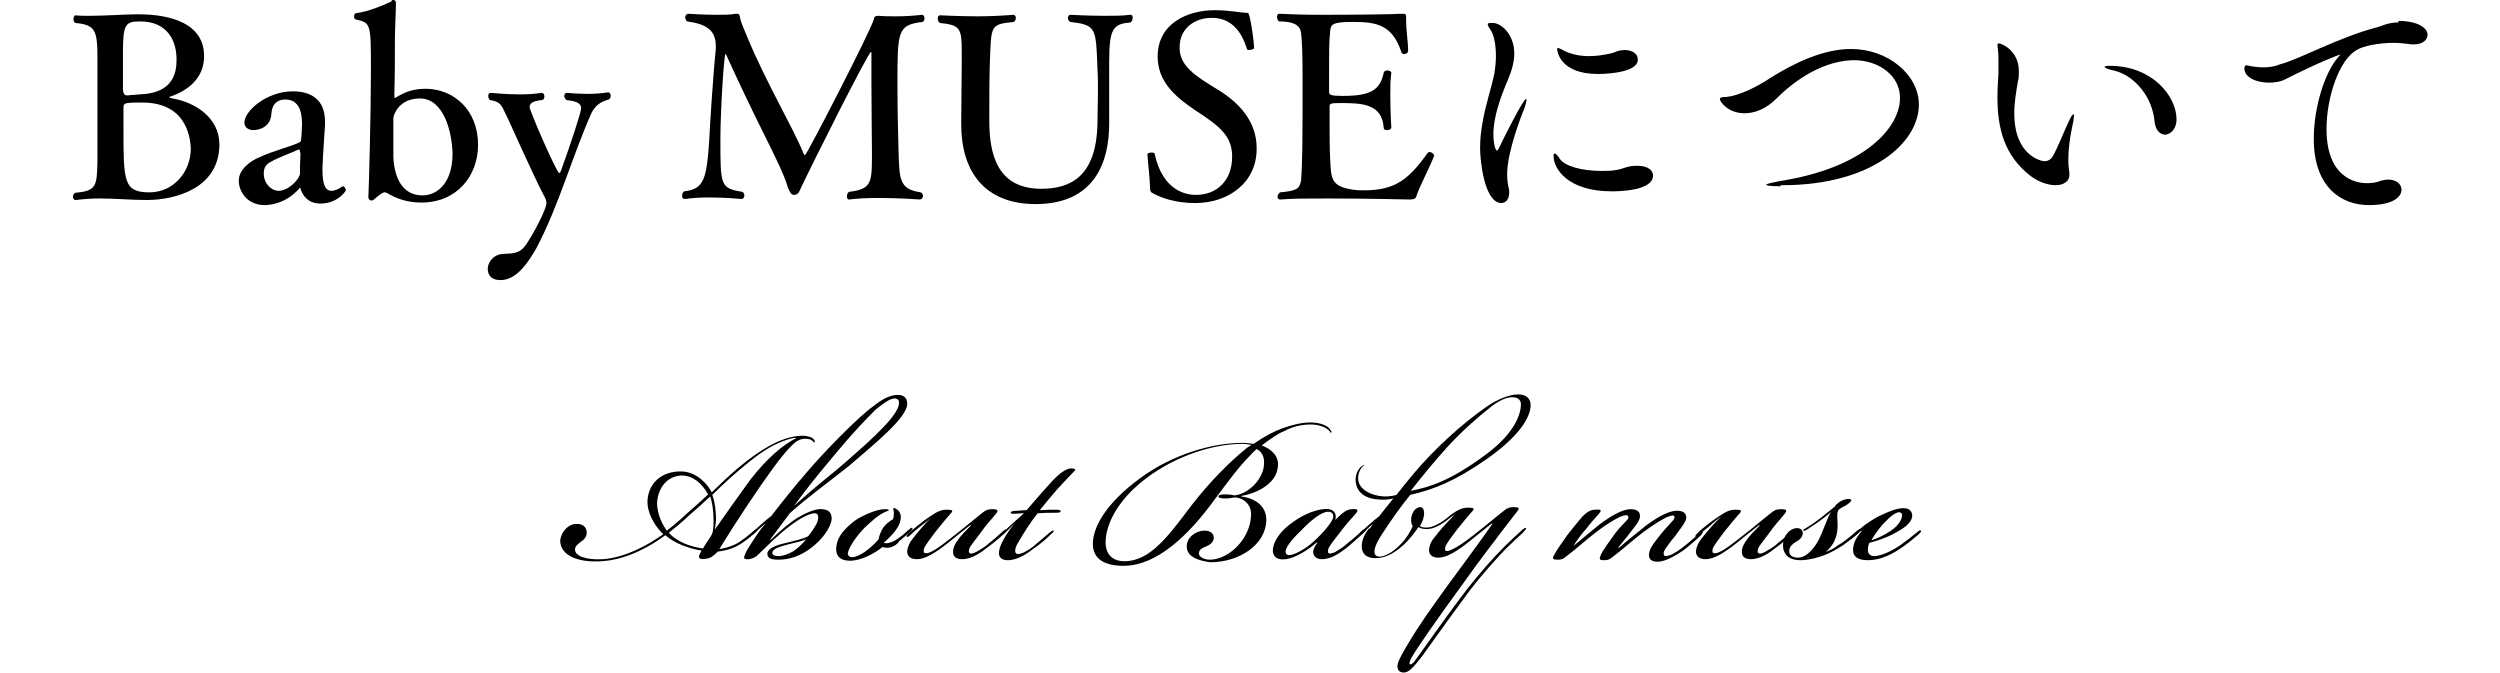 <?xml version="1.0" encoding="utf-8"?>
<!-- Generator: Adobe Illustrator 27.8.1, SVG Export Plug-In . SVG Version: 6.00 Build 0)  -->
<svg version="1.1" id="レイヤー_1" xmlns="http://www.w3.org/2000/svg" xmlns:xlink="http://www.w3.org/1999/xlink" x="0px"
	 y="0px" viewBox="0 0 490 132" style="enable-background:new 0 0 490 132;" xml:space="preserve">
<g>
	<g>
		<g>
			<path d="M112.9,102.7c1.3-0.1,2.1,0.6,2.1,1.7c0,0.8-0.5,1.4-1.3,1.9c-0.5,0.4-1,0.8-1,1.4c0,1.2,1.9,2.1,5.6,1.9
				c4.4-0.4,8.6-2.7,11.7-4.9c-1-0.9-3.1-3.5-3.1-6.4c0.1-3.4,2.6-6,6.7-5.9c3,0.1,5.1,2.5,5.9,4.1c0.7-0.7,2-1.9,2.6-2.5
				c2.9-2.7,5.7-4.9,8.5-6.5c2.1-1.2,4.5-2.1,6.7-2.1c1,0,1.7,0.3,2,0.5c0.3,0.3,0.5,0.6,0.4,0.8c-0.1,0.1-0.2-0.1-0.6-0.4
				c-0.2-0.2-0.8-0.3-1.3-0.3c-0.6,0-1.3,0.2-1.8,0.6c-1.3,1-3.3,3.5-4.5,5.2c-3.5,4.8-7.3,10.6-10.5,15.8c0.9-0.1,2-0.4,3.1-0.9
				c1.2-0.6,2.6-1.8,3.6-2.6c0.3-0.3,0.4-0.3,0.5-0.2c0.1,0.1-0.1,0.3-0.4,0.7c-0.8,0.7-2.1,1.8-3.5,2.5c-1.2,0.6-2.5,0.9-3.6,1
				c-0.8,0.8-1.4,1.3-2.2,1.4c-1.7,0.3-1.6-0.4-1.4-0.8c0.2-0.3,0.3-0.6,0.4-0.8c-1-0.1-2.7-0.6-3.7-1c-1.3-0.5-2.6-1.3-3.4-2
				c-2.1,1.6-7.1,4.8-12.5,5.1c-4.4,0.3-8.1-1-8.1-4.1C110,104.2,111.4,102.7,112.9,102.7z M128.8,98.4c-0.1,2.4,1.2,4.7,1.9,5.6
				c1.2-0.9,2.6-2.1,4.1-3.5c1.4-1.2,2.7-2.4,4-3.6c-1.2-2.1-2.9-3.7-5.2-3.7C130.6,93.3,129,95.8,128.8,98.4z M134.1,106.5
				c0.9,0.4,2.6,0.9,3.7,1c0.4-0.8,1.5-2.3,1.7-2.7c0.4-0.8,0.4-2.6,0.3-4.2c-0.1-1.4-0.3-2.4-0.6-3.3c-1.4,1.3-2.7,2.5-4,3.6
				c-1.5,1.4-2.8,2.5-4.1,3.5C131.8,105.3,133,106,134.1,106.5z M147,94.1c3.5-4.5,6.5-6.9,9-8.2v-0.1c-1.3,0.1-3.4,0.9-5.3,2
				c-2.6,1.5-5.3,3.9-7.5,5.8c-1.4,1.3-2.4,2.2-3.6,3.4c0.3,0.8,0.6,1.9,0.7,3.7c0.1,1,0,2.1-0.2,3.1
				C141.5,101.8,145.1,96.7,147,94.1z"/>
			<path d="M159.1,107.3c-2.3,1.8-4.6,2.4-6.5,2.4c-1.3,0-2.2-0.2-2.2-1.2c0.1-1,1.5-1.6,3.7-2.1c1.6-0.4,3.4-0.8,4.3-1.3
				c0.5-0.6,1.5-2,1.8-2.8c0.2-0.6,0.4-1.7-0.5-1.7c-1,0-2.8,0.9-4.9,2.5c-2.5,1.9-4.1,3.6-6.3,5.7c-0.4,0.4-1,0.7-1.7,0.8
				c-1.2,0.1-1-0.3-0.8-0.9c0.5-1.2,1.4-2.4,2.3-3.8c0.5-0.7,1-1.5,1.7-2.2h-0.1c-0.8,0.6-1.5,1.4-2,1.8c-0.3,0.3-0.5,0.3-0.6,0.2
				c-0.1-0.1,0-0.3,0.3-0.5c0.9-0.8,2.3-2.1,3.6-3.1c2-2.6,4.3-5.5,6.9-8.5c3.3-3.9,10.1-10.9,13.1-13c1.5-1.2,3.1-2.2,4.8-2.2
				c1.5,0,1.9,1,1.8,2c-0.4,2.7-5.9,7.2-11.5,12c-3.5,2.8-8.2,6.2-11.5,9.2c-0.9,1.2-3.8,5.1-3.8,5.1l0.1,0.1
				c1.7-1.7,3.6-3.3,5.2-4.3c1.2-0.7,3.4-1.9,4.9-1.7c1.3,0.1,1.9,0.8,1.8,2.1C162.7,103.5,161.3,105.6,159.1,107.3z M155.4,108.1
				c0.9-0.6,1.8-1.4,2.6-2.4c-0.6,0.3-2.6,0.8-3.5,1c-2,0.5-3.3,1-3.1,1.8c0.1,0.4,0.6,0.5,1.4,0.5
				C153.8,108.9,154.6,108.5,155.4,108.1z M165.6,90.7c5.5-4.8,10.4-9.2,10.6-11.6c0.1-0.7-0.3-1-0.9-1c-0.9,0-2.5,1.2-3.7,2.2
				c-1.9,1.9-4.5,4.6-7.4,8.1c-4.1,4.9-5.6,6.7-8.6,10.8C160.9,94.4,163,93,165.6,90.7z"/>
			<path d="M174.5,107.3c-0.5,0.1-1.2,0.1-1.5-0.1c-1.5,1.2-4.1,2.7-6.4,2.7c-1.8,0-2.8-0.8-2.7-2.5c0.1-1.4,0.7-2.5,1.6-3.5
				c0.9-1,2.2-2.1,3.5-2.7c1.5-0.8,3.3-1.4,4.4-1.4c0.4,0,0.8,0,0.8,0.2c0,0.1-0.2,0.1-0.6,0.3c-1.4,0.6-2.5,1.6-4.1,3.1
				c-1.7,1.7-3.1,3.9-3.3,4.9c-0.1,0.5,0.2,0.9,0.8,0.9c1.3,0,3.5-1.5,5.2-3.5c0.1-0.5,0.3-1.4,1-2.4c0.6-0.8,1.4-1.3,1.8-1.5
				c0.2-0.4,0.2-1,0.2-1.3c0-0.5-0.2-0.8-0.1-0.9c0.2-0.1,0.5,0.1,0.8,0.3c0.5,0.4,0.8,1.2,0.6,2c-0.2,1.4-1.5,2.9-3.3,4.5
				c0.2,0.1,0.8,0.1,1,0c0.5-0.1,1-0.3,1.9-0.9c0.7-0.5,1.2-0.9,1.8-1.5c0.5-0.4,0.8-0.7,0.9-0.5c0.2,0.2-0.2,0.5-0.7,1
				c-0.5,0.4-1,0.9-1.8,1.5C175.8,106.8,175.1,107.1,174.5,107.3z"/>
			<path d="M180.5,103.1c-0.8,0.6-1.5,1.2-2,1.7c-0.4,0.4-0.6,0.5-0.8,0.4c-0.1-0.1,0-0.3,0.6-0.9c0.6-0.5,2.6-2.2,4-3.1
				c1.5-1,2.2-1.3,3.3-1.3c1.2,0,1.3,0.2,0.6,0.9c-0.7,0.8-1.8,2.1-2.9,3.5c-0.9,1.2-1.8,2.4-2.1,3c-0.2,0.4-0.2,0.8-0.1,1
				c0.2,0.2,0.7,0.2,1.3-0.1c1.3-0.6,2.5-1.6,4.2-2.9c2.7-2.1,4.3-3.5,6.1-4.9c0.4-0.3,0.8-0.6,1.7-0.6c0.9,0,1.5,0.1,0.8,0.9
				c-1,1.3-1.9,2.1-2.9,3.6c-0.9,1.2-1.7,2.2-2.1,2.8c-0.3,0.5-0.4,1-0.2,1.3c0.3,0.2,0.7,0.1,1.3-0.2c0.5-0.3,1.7-0.9,2.5-1.7
				c1.2-0.9,2.1-1.8,2.7-2.3c0.3-0.3,0.6-0.5,0.8-0.4c0.2,0.1-0.3,0.5-0.4,0.7c-0.6,0.6-2.1,1.9-3.5,2.9c-1,0.8-2.9,2.2-4.8,2.2
				c-1.2,0-1.8-0.5-1.8-1.4s0.4-1.6,0.9-2.3c0.6-0.9,1.7-2,2.6-2.9l-0.1-0.1c-1.2,0.9-3,2.4-4.5,3.6c-2.3,1.8-4.3,3.1-6,3.1
				c-1.2,0-1.9-0.5-1.9-1.6c0.1-0.8,0.5-1.7,1-2.3c1.2-1.5,2.2-2.8,4-4.5C182.6,101.5,181.5,102.3,180.5,103.1z"/>
			<path d="M196.8,104.6c-0.4,0.3-0.5,0.4-0.6,0.3s0-0.3,0.4-0.6c1.5-1.4,3-2.7,4.1-3.7c-0.7,0-1.4,0.1-2,0.1c-0.4,0-0.6,0-0.6-0.3
				c0.1-0.2,0.6-0.3,1.5-0.3c0.7-0.1,1.4-0.1,1.6-0.1c1.8-2.1,4-4.6,5.2-5.9c1-1,2.4-2.3,3.6-2.3c0.5,0,0.8,0.2,0.8,0.3
				c-0.6,0.6-2.1,2.2-3.5,3.7c-1.3,1.5-2.3,2.7-3.5,4.2c1.3-0.1,2.3-0.1,3.3-0.1c0.4,0,0.8,0.1,0.8,0.3c-0.1,0.3-0.5,0.3-1,0.3
				c-1.3,0-2.1,0-3.5,0.1c-1.2,1.4-3,4.2-4.1,6.2c-0.3,0.6-0.5,1.4-0.1,1.7c0.3,0.2,0.9,0,1.4-0.2c0.6-0.3,1.7-0.9,2.5-1.7
				c1-0.8,2-1.7,2.6-2.2c0.3-0.2,0.6-0.5,0.8-0.4c0.1,0.1,0,0.3-0.4,0.6c-0.6,0.6-2.2,2.1-3.5,2.9c-1,0.8-3,2.3-5.1,2.3
				c-1.3,0-1.8-0.7-1.7-1.6c0.1-1.4,1.4-3.5,3-5.6C198.1,103.4,197.5,104,196.8,104.6z"/>
			<path d="M232.6,107.1c0-1.8,1.8-3.1,3.5-3.1c0.9,0,1.8,0.4,1.8,1.4c0,0.9-0.8,1.4-1.5,1.7c-0.5,0.2-1.3,0.5-1.4,1.2
				c-0.2,0.9,1.2,1.4,2.1,1.4c3.7,0,7.9-4,8.1-8.6c0.2-2.7-2.2-3.7-3.3-3.6c-0.6,0.1-1,0.2-1.7,0.2c-0.7,0-1.4-0.1-1.4-0.4
				c0.1-0.4,0.9-0.4,1.5-0.4c0.7,0,1.2,0.1,1.7,0.2c2.4-0.3,4.9-2.5,5.6-5.1c0.4-1.8,0.1-3.3-1.3-4c-0.4,0.4-0.9,0.8-1.3,1.3
				c-2.1,2.1-4.1,4.8-7,8.7c-5.1,7-11.3,12.9-17.8,12.9c-3.5,0-6-1.2-6-4.3c0-3.3,2.6-8,9.3-12.9c6.4-4.7,14.2-6.9,20-6.9
				c0.8,0,1.5,0.1,2.2,0.2c2-1.4,3.9-2.4,5.5-3c1.7-0.6,3.7-1.2,5.6-1.2c1.8,0,3.4,0.5,4,1.5c0.2,0.3,0.2,0.4,0.1,0.5
				c-0.1,0.1-0.2-0.1-0.3-0.3c-0.6-0.7-2-1.3-3.7-1.3c-1.7,0-3.6,0.4-5.2,1.3c-1.3,0.5-2.8,1.6-4.4,2.8c2.1,0.8,3.6,2.3,3.1,4.6
				c-0.5,3.1-4.4,4.9-7.1,5.3v0.1c3.5,0.5,5,2.5,4.9,4.8c-0.2,4.7-5.3,8.1-11,8.1C235,109.9,232.6,109.2,232.6,107.1z M220.4,110
				c5.1,0,8.7-5.1,13.1-10.9c3.7-4.8,7.8-8.8,10.4-10.9c0.4-0.4,0.9-0.7,1.4-1c-0.5-0.1-1.2-0.2-1.8-0.2c-5.5,0-12.8,2.2-18.8,6.7
				c-6.2,4.7-8,9.6-8,12.6C216.7,108.5,217.9,110,220.4,110z"/>
			<path d="M249.5,107.5c0.2-1.4,1.3-3.4,4.1-5.3c1.9-1.4,5-2.7,6.9-2.4c1.2,0.2,1.5,1.2,1.2,2.1c1.4-1.4,2.3-2.1,3.3-2.1
				c1.2-0.1,1.3,0.2,0.7,0.9c-0.7,0.8-2,2.2-3.1,3.7c-0.7,0.9-1.5,1.9-2,2.7c-0.4,0.6-0.4,1.2-0.2,1.3c0.3,0.2,0.8,0,1.3-0.2
				c0.5-0.3,1.7-1,2.5-1.8c1.2-0.9,2.1-1.8,2.7-2.3c0.3-0.3,0.6-0.5,0.8-0.4c0.2,0.2-0.1,0.4-0.7,1c-0.7,0.6-2.1,1.9-3.1,2.7
				c-1.2,0.9-2.9,2.2-4.8,2.2c-1,0-1.6-0.5-1.7-1.2c-0.1-0.6,0.3-1.4,0.8-2l-0.1-0.1c-1.5,1.3-4.1,3.1-6.2,3.3
				C250.6,109.8,249.3,109.3,249.5,107.5z M255.1,103.9c-2.3,2.2-3.3,3.7-3.1,4.4c0.1,0.4,0.3,0.5,0.7,0.5c1,0,3.3-1.3,4.7-2.6
				c1.8-1.6,3.9-4,3.9-4.9c0.1-0.7-0.4-1-1-1C259.1,100.3,257.1,101.8,255.1,103.9z"/>
			<path d="M269.1,102.7c-0.8,0.6-1.5,1.4-2,1.8c-0.3,0.3-0.5,0.3-0.6,0.2c-0.1-0.1,0-0.3,0.3-0.5c0.9-0.8,2.3-2.1,3.5-3
				c0.8-1,2.2-2.8,2.8-3.5c-0.9,0.2-1.8,0.3-2.9,0.2c-3.3-0.2-4.5-2-4.5-3.9c0-1.5,0.9-2.5,1.3-2.7c0.2-0.1,0.3-0.2,0.3-0.2
				c0.1,0.1,0.1,0.1-0.2,0.3c-0.3,0.3-1,1.3-0.9,2.5c0.1,1.7,1.8,2.9,4.1,3.3c1.3,0.2,2.4,0.1,3.4-0.2c1.2-1.5,2.2-2.8,3.4-4.2
				c3.7-4.4,9.2-9.6,14.3-13.1c2-1.4,4.4-2.4,6.2-2.4c1.5,0,2.4,0.8,2.4,2.1c0,2.5-2.4,6.2-8.5,10.5c-6.4,4.5-10.7,6.1-15.1,7.1
				c-2.1,2.6-3.7,4.9-5.2,7.2c-0.4,0.6-1.7,2.5-1.8,3.7c-0.1,0.8,0.3,1.2,1,1.2c0.8,0,2.4-0.6,4.2-2.5c1-1,1.9-2.5,2.3-3.5
				c-0.2-0.2-0.4-0.8-0.3-1.6c0.2-1.2,0.9-2.1,1.8-2.1c0.6,0,0.8,0.8,0.7,1.6c-0.1,0.8-0.5,1.7-0.8,2.1c0.2,0.2,0.6,0.3,1.4,0.3
				c1,0,2.5-0.8,3.3-1.4c0.4-0.3,1.2-0.9,1.5-1.2c1.3-0.9,2.1-1.3,3.3-1.3s1.3,0.2,0.6,0.9c-0.7,0.8-1.8,2.1-2.9,3.5
				c-0.9,1.2-1.8,2.4-2.1,3c-0.2,0.4-0.2,0.8-0.1,1c0.2,0.2,0.7,0.1,1.3-0.2c1.3-0.6,2.5-1.5,4.2-2.8c2.7-2.1,4.3-3.5,6.1-4.9
				c0.4-0.3,0.8-0.6,1.7-0.6c0.9,0,1.4,0.1,0.8,0.8c-0.9,1.2-2.2,2.8-3.4,4.4c-0.9,1.3-3.3,4.2-7.4,10c-4.9,6.7-9,12.6-10,14.4
				c-0.3,0.6-0.4,1-0.3,1.2c0.2,0.1,0.5-0.1,0.8-0.4c0.5-0.6,2.5-3.5,4.1-5.7c1.3-1.8,3.5-4.9,6.4-8.7c2.3-2.9,4.8-5.8,7.2-8.2
				c0.8-0.8,2.7-2.6,3.5-3.3c0.2-0.2,0.6-0.5,0.8-0.4c0.1,0.2-0.2,0.4-0.6,0.9c-0.7,0.6-1.9,1.8-3.3,3.1c-2.1,2.2-4.8,5.2-7.1,8.2
				c-2.6,3.5-4.9,6.7-6.7,9.2c-1.8,2.5-3.4,4.9-4.8,6.2c-0.4,0.4-1,0.8-1.7,0.7c-0.6-0.1-1-0.4-1-1.3c0-0.9,1.3-3,2.3-4.7
				c2-3.3,3.6-5.6,7.5-11c2.7-3.7,5.5-7.4,8.8-12.1l-0.1-0.1c-1.2,0.9-3.1,2.5-4.5,3.6c-2.3,1.8-4.3,3.1-6,3.1
				c-1.2,0-1.9-0.6-1.8-1.7c0.1-0.6,0.3-1.4,1-2.2c1.2-1.6,2.6-3.1,4-4.5c-0.4,0.2-0.8,0.5-1.8,1.3c-0.7,0.5-2.2,1.5-3.6,1.5
				c-0.9,0-1.4-0.2-1.7-0.4c-0.4,0.7-1.7,2.4-2.9,3.5c-1.9,1.7-3.6,2.6-5.5,2.6c-1.7,0-2.7-0.8-2.7-2.3c0-1.3,0.6-2.5,1.4-3.5
				C268.4,103.8,268.7,103.3,269.1,102.7L269.1,102.7z M290.8,89.4c5.6-4,7.3-7.8,7.3-10.2c0-0.7-0.5-1.2-1.2-1.3
				c-1.2-0.2-2.6,0.3-4.5,1.7c-2.2,1.7-5.8,4.8-8.8,8.1c-2.6,2.9-4.5,5.2-7.1,8.5C280.3,95.5,284.4,94.1,290.8,89.4z"/>
			<path d="M308.4,107c1.4-1.2,3.3-2.7,5.1-4.2c2-1.5,4.4-3,6.1-3c1.4,0,2,0.6,1.8,1.7c-0.2,0.9-1.3,2.1-2.2,3.3
				c-0.9,1.2-1.5,1.8-2,2.5l0.1,0.1c1.3-1.2,3.4-2.8,5.2-4.3c2-1.5,4.4-3,6.2-3c1.3,0,1.9,0.6,1.8,1.5c-0.2,1-1.4,2.3-2.2,3.5
				c-0.9,1-1.5,2-1.9,2.5c-0.4,0.6-0.4,1-0.2,1.3c0.3,0.2,0.9,0,1.4-0.2c0.6-0.3,1.5-0.8,2.7-1.8c0.9-0.7,2.1-1.8,2.7-2.3
				c0.3-0.3,0.5-0.5,0.7-0.3c0.1,0.1-0.1,0.3-0.4,0.7c-0.5,0.5-2.2,2-3.4,2.9c-1.2,0.8-3.4,2.2-5,2.2c-1.2,0-1.8-0.5-1.7-1.5
				c0.1-1.3,1.4-2.7,2.4-4c0.8-1,1.7-1.9,2.4-2.7c0.2-0.3,0.3-0.6,0.1-0.8c-0.3-0.2-0.9,0.1-1.5,0.3c-1,0.5-2.6,1.5-4.4,2.8
				c-2.5,1.9-3.9,3.3-6.3,5.1c-0.5,0.4-0.9,0.5-1.5,0.5c-0.9,0-1-0.2-0.7-0.9c0.5-1.2,2-3.1,2.9-4.4c0.9-1.2,2-2.2,2.4-2.7
				c0.2-0.3,0.3-0.6-0.1-0.8c-0.3-0.1-0.8,0.1-1.4,0.3c-1,0.5-2.7,1.5-4.4,2.8c-2.5,1.9-3.9,3.3-6.3,5.1c-0.5,0.4-0.8,0.5-1.5,0.5
				c-0.8,0-1.2-0.1-0.7-0.9c0.4-0.8,1.5-2.4,2.5-3.8c0.9-1.2,1.9-2.4,3-3.7c0.8-0.8,1.5-1.4,2.6-1.4c1.2-0.1,1.3,0.1,0.6,0.9
				c-0.9,1-1.7,1.9-2.2,2.6C310.1,104.5,308.9,106.1,308.4,107L308.4,107z"/>
			<path d="M335.1,103.1c-0.8,0.6-1.5,1.2-2,1.7c-0.4,0.4-0.6,0.5-0.8,0.4c-0.1-0.1,0-0.3,0.6-0.9c0.6-0.6,2.6-2.2,4-3.1
				c1.5-1,2.2-1.3,3.3-1.3c1.2,0,1.3,0.2,0.6,0.9c-0.7,0.8-1.8,2.1-2.9,3.5c-0.9,1.2-1.8,2.4-2.1,3c-0.2,0.4-0.2,0.8-0.1,1
				c0.2,0.2,0.7,0.2,1.3-0.1c1.3-0.6,2.5-1.6,4.2-2.9c2.7-2.1,4.3-3.5,6.1-4.9c0.4-0.3,0.8-0.6,1.7-0.6c0.9,0,1.5,0.1,0.8,0.9
				c-1,1.3-1.9,2.1-2.9,3.6c-0.9,1.2-1.7,2.2-2.1,2.8c-0.3,0.5-0.4,1-0.2,1.3c0.3,0.2,0.7,0.1,1.3-0.2c0.5-0.3,1.7-0.9,2.5-1.7
				c1.2-0.9,2.1-1.8,2.7-2.3c0.3-0.3,0.6-0.5,0.8-0.4c0.2,0.1-0.3,0.5-0.4,0.7c-0.6,0.6-2.1,1.9-3.5,2.9c-1,0.8-2.9,2.2-4.8,2.2
				c-1.2,0-1.8-0.5-1.8-1.4s0.4-1.6,0.9-2.3c0.6-0.9,1.7-2,2.6-2.9l-0.1-0.1c-1.2,0.9-3,2.4-4.5,3.6c-2.3,1.8-4.3,3.1-6,3.1
				c-1.2,0-1.9-0.5-1.9-1.6c0.1-0.8,0.5-1.7,1-2.3c1.2-1.5,2.2-2.8,4-4.5C337,101.5,335.9,102.3,335.1,103.1z"/>
			<path d="M360.2,106.9c1.6-0.9,2.7-2,3.7-2.8c0.3-0.2,0.5-0.5,0.7-0.3c0.1,0.1-0.1,0.4-0.6,0.9s-1.7,1.4-2.8,2.2
				c-1.3,0.8-2.5,1.5-3.6,1.9c-1,0.4-3,1-4.7,1c-2.9,0-3.6-1.8-3.4-3.4c0.2-1.7,1.5-2.9,2.8-2.9c0.8,0.1,1.2,0.6,1,1.3
				c-0.1,0.5-0.5,1-1.3,1.4c-0.5,0.3-1.3,0.9-1.3,1.7c-0.1,0.9,0.6,1.4,1.7,1.4c1.2,0,2.5-0.9,3.8-3c1-1.7,2-5,2.6-5.8v-0.1
				c-0.5,0.5-1.8,1.5-2.7,2.1c-0.8,0.5-1.7,1.2-2.1,1.4c-0.2,0.1-0.4,0.2-0.5,0.1c-0.1-0.2,0-0.3,0.3-0.4c0.5-0.3,1.5-0.9,2.4-1.6
				c1-0.7,2-1.6,3.4-2.7c0.1-0.2,0.5-0.6,0.9-0.9c0.6-0.4,1.3-0.6,1.7-0.6c1.3,0,0.4,0.7-0.3,1.2c-0.5,0.3-1,0.5-1.4,0.8
				c-0.4,0.4-0.4,0.9-0.4,1.5c0.1,1.6,0.2,3-0.5,4.6c-0.3,0.8-1.2,1.9-1.8,2.3C358.3,108,359.4,107.6,360.2,106.9z"/>
			<path d="M372.4,106.9c1-0.7,2.4-1.8,3.5-2.7c0.3-0.3,0.5-0.3,0.6-0.2c0.1,0.2-0.1,0.4-0.4,0.7c-0.7,0.6-2.5,2.1-3.6,2.8
				c-2.4,1.6-4.4,2.3-6.4,2.3c-2.1,0-3-0.8-2.9-2.2c0.1-1.2,0.5-2.1,1.7-3.5l-0.1-0.1c-0.2,0.2-0.8,0.7-1.2,1
				c-0.3,0.2-0.4,0.3-0.5,0.2c-0.1-0.2,0.1-0.4,0.3-0.6c0.7-0.6,1.3-1,2.1-1.7c0.6-0.4,1.7-1.2,2.7-1.7c1.7-0.8,3.4-1.6,4.9-1.6
				c1.3,0,1.7,0.8,1.7,1.5c-0.1,1.5-1.9,2.6-3.6,3.5s-3.6,1.5-4.8,1.8c-0.2,0.4-0.3,0.9-0.3,1.3c0,0.8,0.4,1.3,1.3,1.3
				C368,109,369.9,108.6,372.4,106.9z M370.5,104.1c1.4-0.9,2.2-2.1,2.3-2.9c0.1-0.5-0.2-0.8-0.6-0.8c-0.4,0-1.4,0.5-2.5,1.7
				c-0.9,0.8-2.3,2.6-2.9,3.8C367.8,105.6,369.3,104.9,370.5,104.1z"/>
		</g>
	</g>
	<g>
		<path d="M43,28.3c0,8.7-8.8,10.9-14.2,10.9c-3.1,0-6.2-0.3-9.3-0.3c-1.5,0-3,0.1-4.6,0.3c0,0,0,0-0.1,0c-0.3,0-0.5-0.3-0.5-0.6
			c0-0.3,0.1-0.6,0.4-0.8c4.2-0.4,4.3-1.2,4.4-6.3c0-1.6,0-3.5,0-5.6c0-1.4,0-3.4,0-5.3s0-4.1,0-5.6c0-0.9,0-2.2,0-3.5
			c0-5.6-0.4-6.6-4.3-7c-0.2,0-0.4-0.4-0.4-0.7S14.5,3,14.8,3l0,0c0.7,0.1,1.7,0.1,2.7,0.1c3.1,0,7.1-0.3,9.5-0.3
			c4.1,0,13,0.7,13,8.2c0,4.5-3.4,6.8-6.5,7.9c-0.2,0-0.3,0.1-0.3,0.2c0,0.1,0.3,0.1,0.6,0.2C38.1,20,43,23,43,28.3L43,28.3z
			 M27.5,4.2c-2.9,0-3.4,0.5-3.4,6v7.2c0,0.5,0.1,1.3,0.8,1.3c0,0,0.1,0,0.2,0c0.5-0.1,1.5-0.1,2.2-0.2c2.9-0.1,7.3-0.9,7.3-6.6
			C34.7,8,32.8,4.2,27.5,4.2z M27.9,20.1c-0.6,0-2.5,0-2.9,0.1c-0.8,0.1-0.8,0.5-0.8,0.9c0,1,0,2.6,0,4.1c0,10.3,0,12.5,5.1,12.5
			c4.7,0,8.1-4,8.1-8.6C37.3,28.2,37.3,20.1,27.9,20.1z"/>
		<path d="M62.8,39.9c-1.5,0-3-0.6-3.8-2.6c-0.1-0.4-0.1-0.5-0.2-0.5c0,0,0,0-0.1,0.1c-2.7,3.1-6,3.3-6.8,3.3
			c-3.5,0-5.1-2.7-5.1-4.8c0-2.1,2.1-3.8,4.1-4.6c3.1-1.4,5.9-2,7.8-2.9c0.1,0,0.3-0.2,0.3-0.5c0.1-0.5,0.2-2.7,0.2-3.1
			c0-2.9-0.9-4.8-3.3-4.8c-0.7,0-2.5,0.2-2.7,2.7c-0.1,3-2.9,3.3-3.5,3.3c-1,0-1.8-0.5-1.8-1.5c0-2.2,4.3-6.1,9.5-6.1
			c3.3,0,6.3,1.4,6.3,5.9c0,0.2,0,0.4,0,0.7c-0.4,5.9-0.5,7.9-0.5,8.6c0,3,0.5,4.3,1.8,4.3c0,0,0.9,0,2-0.8c0.1,0,0.1-0.1,0.2-0.1
			c0.3,0,0.6,0.5,0.6,0.8C68,37,66.5,39.9,62.8,39.9z M58.8,29.8c0-0.3-0.1-0.5-0.2-0.5c-0.1,0-0.2,0-0.3,0.1
			c-1.3,0.6-3.8,1.5-5,2.2C52,32.2,51.7,33,51.7,34c0,2,1.5,3.4,2.9,3.4c2,0,4.2-2.4,4.2-3.4v-0.1c0-0.3,0-0.7,0-1.2
			c0-1,0.1-2.2,0.1-2.7C58.8,29.9,58.8,29.9,58.8,29.8z"/>
		<path d="M93.7,28.4c0,6-4.1,11.3-11.1,11.3c-2.7,0-4.8-0.7-6.8-1.9c-0.2-0.1-0.3-0.1-0.4-0.1c-0.2,0-0.5,0-2,1.3
			c-0.2,0.2-0.4,0.3-0.6,0.3c-0.3,0-0.6-0.2-0.6-0.7l0,0c0.1-1.9,0.5-15.9,0.5-24.7c0-9.4,0-9.4-3-10.1c-0.2,0-0.3-0.3-0.3-0.6
			s0.1-0.5,0.3-0.6c2.5-0.3,5.5-1.6,7-2.3C76.8,0,76.9,0,77.1,0c0.3,0,0.5,0.2,0.5,0.6c0,2-0.2,4.8-0.2,7.4c0,3.3,0,6.8-0.1,9.8V19
			c0,0.1,0,0.2,0.1,0.2c0,0,0.1,0,0.2-0.1c2-1.2,3.5-1.7,6-1.7C88.9,17.5,93.7,21.5,93.7,28.4z M82.3,19.3c-4,0-5.1,3-5.2,3.8
			c0,0.3,0,2.1,0,3.8s0,3.5,0,3.9c0.2,4.1,1.8,7.5,5.7,7.5c2.8,0,5.9-2.3,5.9-8.2C88.6,25.9,87,19.3,82.3,19.3z"/>
		<path d="M116,22c-3.9,8.7-6.4,18.2-10.9,26.7c-1.4,2.4-3.7,6.2-7,6.2c-1.6,0-2.5-0.8-2.5-2.2c0-1.2,1-2.7,2.7-2.9
			c1.7-0.2,3.3,0.2,4.7-1.7c1.6-2.3,4.1-7.1,4.1-8.3c0-0.3-0.1-0.7-0.2-0.9c-2.7-5.1-6.6-14.2-8.1-17.2c-0.6-1.3-1-1.8-2.8-2.1
			c-0.2-0.2-0.3-0.5-0.3-0.8s0.1-0.6,0.5-0.6c0,0,2.8,0.3,5.8,0.3c1.5,0,2.9-0.1,4.2-0.3l0,0c0.3,0,0.5,0.3,0.5,0.7
			c0,0.3-0.1,0.6-0.4,0.7c-1,0.1-2.5,0.3-2.5,1.4c0,0.7,5.3,12.9,5.8,12.9c0.1,0,0.2-0.1,0.3-0.3c1.6-4.4,4-11.5,4-12.4
			c0-1.2-1.5-1.4-2.9-1.6c-0.2-0.2-0.4-0.5-0.4-0.8s0.2-0.6,0.5-0.6c0,0,2,0.2,4.2,0.2c1.3,0,2.6-0.1,3.9-0.3l0,0
			c0.3,0,0.5,0.3,0.5,0.7c0,0.3-0.1,0.5-0.4,0.7C117.5,20,116.7,20.8,116,22z"/>
		<path d="M175.9,16.5c0,4.3,0.1,9.1,0.2,12.6c0.2,5.9,0,8,4.4,8.6c0.3,0.2,0.4,0.4,0.4,0.7c0,0.4-0.3,0.7-0.6,0.7
			c0,0-4.1-0.3-8.2-0.3c-2.1,0-4.1,0.1-5.6,0.3c0,0,0,0-0.1,0c-0.3,0-0.4-0.3-0.4-0.6c0-0.3,0.1-0.7,0.4-0.9
			c4.1-0.5,4.5-1.5,4.5-6.5c0-0.3,0-0.7,0-1.3c0-2.5-0.1-8.7-0.1-13.6c0-2.3,0-4.3,0-5.7v-0.1c0-0.2,0-0.2-0.1-0.2
			c-0.5,0-11.5,21.9-13.7,26.6c-0.4,1-0.7,1.4-1.4,1.4c-0.5,0-0.8-0.5-1.2-1.5c-0.5-2-2.5-6.1-4.9-10.9c-2.2-4.4-5.1-10.5-7-14.7
			c-0.1-0.4-0.3-0.5-0.3-0.5c-0.3,0-1,11.2-1,16.7c0,9.1,0,9.6,4.3,10.3c0.2,0.1,0.4,0.4,0.4,0.7c0,0.4-0.2,0.7-0.6,0.7l0,0
			c0,0-3-0.3-6.3-0.3c-1.6,0-3.4,0.1-4.7,0.3h-0.1c-0.3,0-0.5-0.2-0.5-0.6c0-0.3,0.1-0.7,0.4-0.9c3.9-0.4,4.4-2.5,4.9-9.8
			c0.1-2.4,0.8-13.5,1.3-18c0-0.2,0-0.5,0-0.7c0-3.1-1.9-4.3-5.6-4.8c-0.2-0.1-0.4-0.5-0.4-0.8s0.2-0.7,0.7-0.7c0,0,2.7,0.2,5.5,0.2
			c1.4,0,2.7,0,3.7-0.2c0.1,0,0.2,0,0.3,0c0.4,0,0.5,0.3,0.6,1c0.1,0.6,1,2.7,1.3,3.4c3.7,9,9,17.8,11.1,23c0.1,0.2,0.2,0.3,0.3,0.3
			c0.3,0,13-24.6,13.5-26.7c0-0.4,0.3-0.6,0.8-0.6h0.1c1.2,0.1,2.3,0.1,3.4,0.1c1.7,0,3.5-0.1,5.1-0.3l0,0c0.3,0,0.5,0.3,0.5,0.7
			c0,0.3-0.1,0.6-0.4,0.7C175.9,4.9,175.9,6.1,175.9,16.5z"/>
		<path d="M217.4,12.1c0,0.4,0,0.8,0,1.4c0,3.6,0,6.3,0,10.9C217.3,34.9,212,40,203,40c-10.2,0-14.6-6.6-14.6-15.6
			c0-0.1,0-0.3,0-0.4c0-3.6,0.1-8.4,0.1-11.4c0-1,0-1.9,0-2.6c0-4.4-0.3-5.1-4.3-5.5c-0.3-0.2-0.4-0.6-0.4-0.9s0.1-0.6,0.5-0.6
			c0.3,0,3.5,0.2,7.3,0.2c2.2,0,4.7-0.1,7-0.3l0,0c0.3,0,0.5,0.3,0.5,0.6s-0.1,0.6-0.4,0.8c-4.7,0.5-4.4,0.6-4.7,8.2
			c-0.1,3.1-0.1,7.9-0.1,11.1c0,6.9,1.7,13.4,10.2,13.4c5.6,0,10.8-2.3,11-12.8c0-1.9,0.1-4,0.1-6c0-1.6,0-3.3-0.1-4.8
			c-0.3-7.9-0.2-8.5-5.3-9.1c-0.3-0.1-0.5-0.5-0.5-0.8s0.2-0.6,0.5-0.6c0,0,3.4,0.2,6.8,0.2c1.7,0,3.5,0,4.9-0.2c0,0,0,0,0.1,0
			c0.3,0,0.4,0.2,0.4,0.6c0,0.3-0.1,0.6-0.4,0.9C218.2,4.7,217.4,5.5,217.4,12.1z"/>
		<path d="M234.3,39.8c-3.9,0-6.6-1-8.1-1.8c-0.7-0.3-0.8-0.5-0.8-1.4c0-1.4-0.5-5.6-0.5-6.3l0,0c0-0.3,0.4-0.4,0.8-0.4
			c0.3,0,0.6,0.1,0.6,0.2c1.6,7.5,6.4,8.1,8.1,8.1c4.1,0,7.1-2.8,7.1-7.5c0-4-2.3-5.9-7.4-9.2c-3.7-2.5-7.2-5.5-7.2-10.4
			c0-6.5,5.8-9.1,11.2-9.1h0.1c2.7,0,5.1,0.5,5.9,0.5c0.6,0,0.6,0,0.8,0.7c0.4,1.5,0.9,5.2,0.9,6.2c0,0.2-0.5,0.4-1,0.4
			c-0.2,0-0.3,0-0.4-0.2c-1.2-3.9-3.4-6.1-6.9-6.1c-3.3,0-6.3,2-6.3,5.8c0,3.6,2.9,5.5,7.7,8.4c3.7,2.3,7.4,5.9,7.4,11.3
			C246.4,35.9,240.6,39.8,234.3,39.8z"/>
		<path d="M277.6,38.5c-0.2,0.5-0.5,0.6-1.4,0.6c0,0-8.5-0.2-15.9-0.2c-3.8,0-7.2,0-9.3,0.2c0,0,0,0-0.1,0c-0.3,0-0.5-0.2-0.5-0.5
			c0-0.3,0.1-0.6,0.5-0.9c3.3-0.3,3.8-0.7,4.1-2.3c0,0,0.3-2.3,0.3-12.6c0-2.8,0-5.7,0-8.4c0-3.5-0.1-6.6-0.3-8
			c-0.2-1.4-1.3-2.2-4.3-2.2c-0.3-0.2-0.4-0.6-0.4-0.9s0.1-0.6,0.4-0.6c0,0,0,0,0.1,0c1.7,0.1,4.9,0.2,8.5,0.2
			c6.6,0,14.3-0.1,15.1-0.2c0.2,0,0.5,0,0.7,0c0.3,0,0.5,0.1,0.5,0.5c0,0,0,0.1,0,0.2c0,0.2,0,0.5,0,0.7c0,1.8,0.4,4.2,0.4,5.9
			c0,0.3-0.4,0.6-0.8,0.6c-0.2,0-0.4-0.1-0.5-0.3c-1.8-5.5-4.9-6-9.6-6c-4.1,0-4.3,0.5-4.4,2c-0.2,2.2-0.2,2.2-0.2,11.7
			c0,0.6,0.3,0.8,2.7,0.8c5.5,0,7.3-1.2,8-4.5c0-0.3,0.4-0.5,0.7-0.5c0.4,0,0.8,0.2,0.8,0.5l0,0c-0.2,1.3-0.2,2.8-0.2,4.4
			c0,3.1,0.2,6.3,0.2,6.3l0,0c0,0.3-0.4,0.5-0.8,0.5c-0.4,0-0.7-0.1-0.7-0.5c-0.3-4.7-4.4-4.8-8.4-4.8c-2.1,0-2.2,0.1-2.2,0.7
			s0,1.8,0,3.1c0,2.3,0,5.1,0.1,6.8c0.2,4.1,0,5.8,4.7,6.4c0.6,0.1,1.3,0.1,2,0.1c6,0,8.7-2.1,12.4-7.3c0.1-0.1,0.2-0.2,0.4-0.2
			c0.4,0,0.9,0.4,0.9,0.7l0,0C280.2,32.9,278,37,277.6,38.5z"/>
		<path d="M290.1,29c0-1.8,0.2-3.5,0.5-5.1c0.6-3.5,1.7-6.6,2.3-9.5c0.2-1.3,0.3-2.4,0.3-3.5c0-2.2-0.4-3.9-0.9-4.8
			c-0.3-0.5-0.7-1-0.7-1.3s0.2-0.3,1-0.3c1.6,0,4.2,2.2,4.2,6c0,1.7-0.5,3.4-1.4,5.5c-1.3,3.1-2.7,6.9-2.7,10.4
			c0,1.2,0.3,3.1,0.7,3.1c0.1,0,0.3-0.2,0.5-0.7c1.3-2.7,4.7-9.4,5.2-9.4c0,0,0.1,0.1,0.1,0.2c0,0.2-0.1,0.6-0.3,1.3
			c-0.7,1.7-3.5,8.9-3.5,13.2c0,1,0.1,1.9,0.3,2.7c0.1,0.3,0.1,0.7,0.1,1c0,1.3-0.7,2-1.6,2C290.9,39.6,290.1,31.5,290.1,29z
			 M321,32.5c2,0,3,0.9,3,1.9c0,3.1-7.1,3.1-8.1,3.1c-8.7,0-11.4-4.5-11.4-6.9c0-0.3,0-0.5,0.2-0.5s0.6,0.3,1,1
			c1,1.5,4.4,2.4,8.2,2.4c1,0,2,0,3-0.2c1.3-0.2,2-0.8,3.8-0.8C320.8,32.5,321,32.5,321,32.5z M313.2,14.5c-7.5,0-8-4.5-8-4.9
			c0-0.1,0-0.2,0.2-0.2c0.1,0,0.5,0.2,0.9,0.4c1.4,0.8,3.3,1.2,5.1,1.2c1.5,0,2.8-0.2,4.2-0.5c0.6-0.1,1.3-0.5,1.9-0.6
			c0.3,0,0.6-0.1,0.9-0.1c1.6,0,2.6,0.8,2.6,1.8C321.2,14,315.8,14.5,313.2,14.5z"/>
		<path d="M349,36.5c-2,0-2.8-0.1-2.8-0.3c0-0.2,1.2-0.4,2.6-0.7c16.7-2.6,23.6-10.5,23.6-16.3c0-4.5-4.3-7.4-9-7.4
			c-4.5,0-10.1,2.4-15.2,7.5c-2.1,2.1-4.3,2.9-6.3,2.9c-3.1,0-4.8-2.2-4.8-2.8c0-0.3,0.5-0.4,1.3-0.4c2.1-0.2,5.6-1.7,8.7-3.8
			c4.5-2.8,10.2-5.6,15.7-5.6c7.3,0,13.3,5.1,13.3,10.9c0,7.5-9.3,15.8-26.8,15.8H349V36.5z"/>
		<path d="M402.9,36.3c-1.6,0-3.4-0.7-4.9-1.8c-5.3-4.1-6.5-9.6-6.5-15.4c0-1.6,0.1-3.3,0.2-4.9c0-0.5,0-1.2,0-1.7c0-1,0-2-0.1-2.7
			c0-0.4-0.1-0.7-0.1-0.9c0-0.3,0.1-0.4,0.3-0.4c0.3,0,3.9,1.2,3.9,5.5c0,0.6,0,1.4-0.2,2c-0.3,1.8-0.7,4-0.7,6.2
			c0,8.5,5.5,9.4,5.9,9.4c0.8,0,1.4-0.5,1.6-0.9c1-1.7,2.1-4.6,3-6.5c0.6-1.4,0.9-1.8,1.2-1.8c0,0,0,0.1,0,0.2c0,0.4-0.1,1.2-0.3,2
			c-0.4,1.9-0.8,4.1-0.8,6.7c0,1.2,0.1,1.9,0.2,2.6c0,0.2,0,0.3,0,0.5C405.6,35.4,404.6,36.3,402.9,36.3z M422.3,23.9
			c-0.4-4.9-3.9-9-7.7-10c-1.4-0.3-2.1-0.6-2.1-0.8c0-0.1,0.3-0.2,1-0.2c8.4,0,13.1,6,13.1,10.5c0,2-1.3,3-2.3,3
			C423.3,26.3,422.5,25.5,422.3,23.9z"/>
		<path d="M470.1,4.1c3.8,0,5.7,1.4,5.7,2.7c0,0.9-0.8,1.9-2.7,1.9c-0.3,0-0.7,0-1.2-0.1c-0.9-0.1-1.8-0.2-2.7-0.2
			c-3,0-6,0.6-7.3,1.4c-3.4,1.9-5.9,9.2-5.9,15.5c0,10.6,7.1,10.6,7.9,10.6c0.9,0,1.9-0.1,2.8-0.5c0.5-0.1,0.9-0.2,1.4-0.2
			c1.6,0,2.6,0.9,2.6,2s-1.2,3-6.4,3c-5.2,0-10.8-3.3-10.8-13c0-5.9,2-12.7,4.7-15.9c0.2-0.3,0.5-0.5,0.5-0.6l0,0
			c-0.2,0-4,1.4-10.7,4.8c-0.9,0.5-2.1,0.7-3.3,0.7c-2.4,0-4.8-1-4.8-2.8c0-0.5,0.2-0.6,0.4-0.6s0.6,0.1,1,0.2
			c0.7,0.1,1.5,0.2,2.3,0.2c1,0,2.1-0.1,3.3-0.6c3.6-0.9,11.3-5.2,18.8-7.2c1.3-0.3,2-0.9,4.1-1h0.3V4.1z"/>
	</g>
</g>
</svg>
